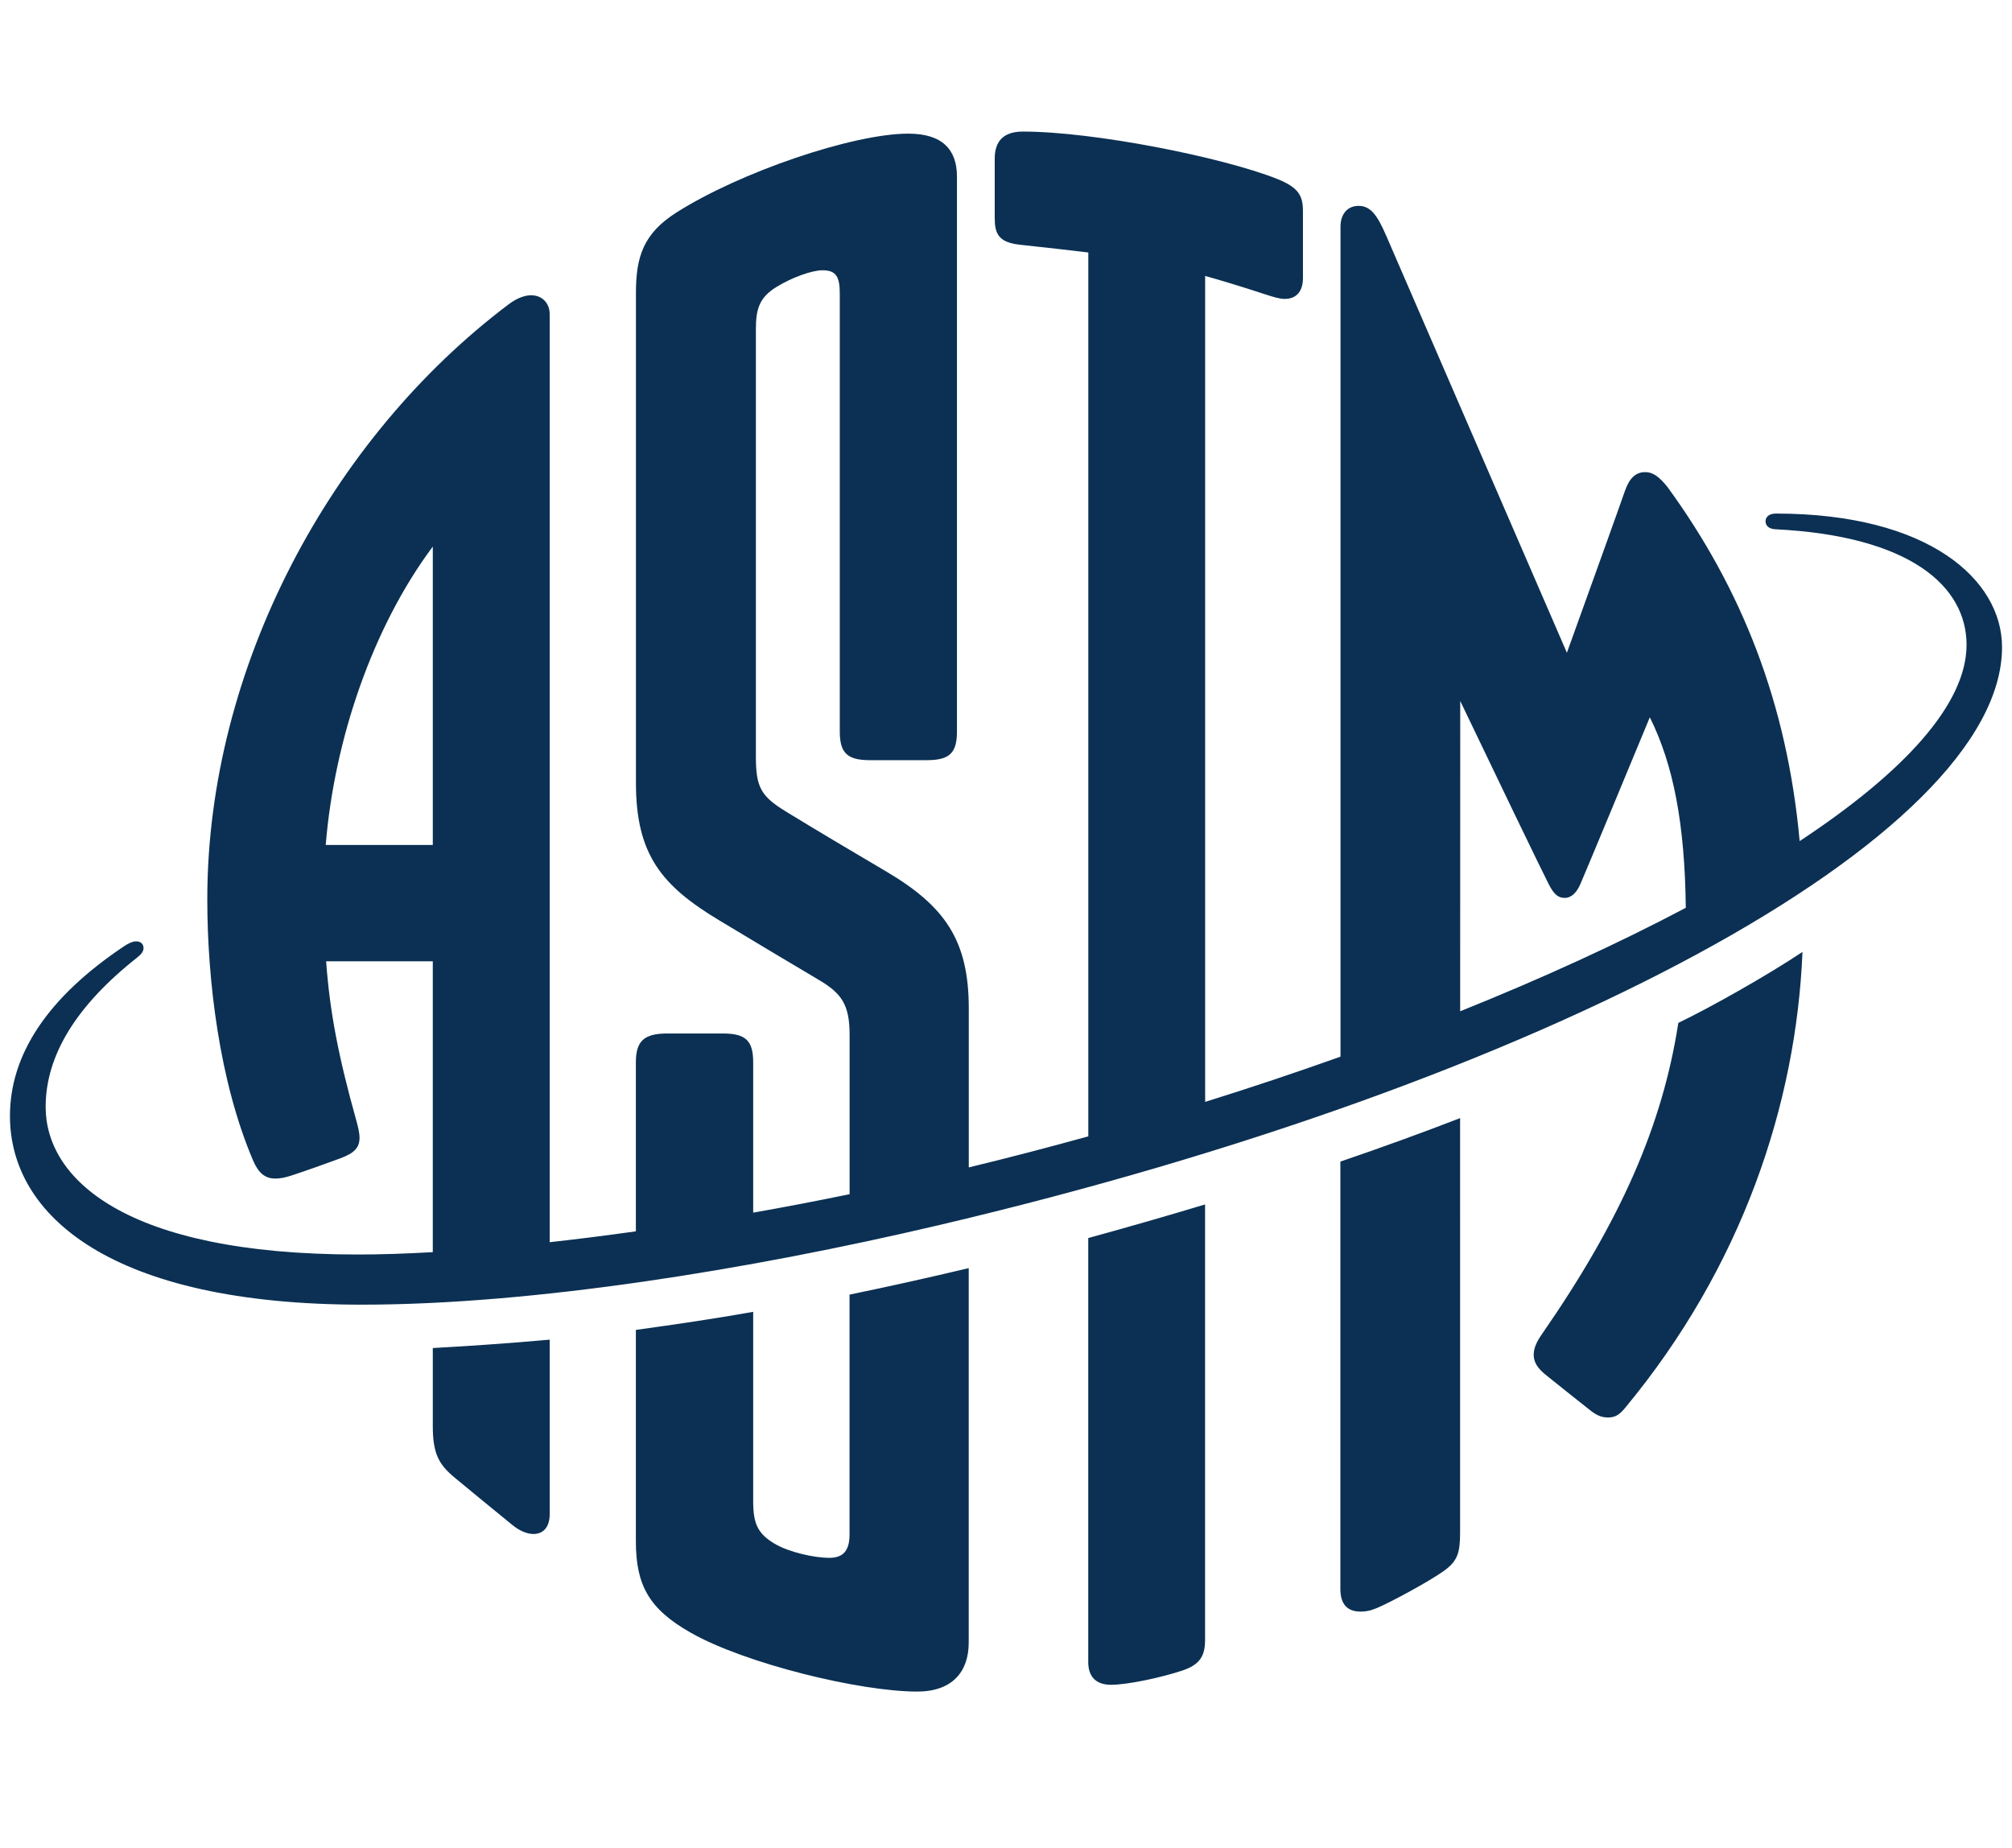 <?xml version="1.0" encoding="UTF-8"?> <!-- Generator: Adobe Illustrator 23.0.2, SVG Export Plug-In . SVG Version: 6.00 Build 0) --> <svg xmlns:cc="http://creativecommons.org/ns#" xmlns:dc="http://purl.org/dc/elements/1.1/" xmlns:rdf="http://www.w3.org/1999/02/22-rdf-syntax-ns#" xmlns:svg="http://www.w3.org/2000/svg" xmlns="http://www.w3.org/2000/svg" xmlns:xlink="http://www.w3.org/1999/xlink" id="svg2" x="0px" y="0px" viewBox="0 0 363.6 333.9" style="enable-background:new 0 0 363.6 333.9;" xml:space="preserve"> <style type="text/css"> .st0{fill:#0B3053;} </style> <g id="g10" transform="matrix(1.25,0,0,-1.25,0,333.9)"> <g id="g12" transform="scale(0.1,0.1)"> <path id="path14" class="st0" d="M2111,1209.3c119.3,47.9,229.4,98.4,326.2,149.6c-1.4,120.9-17.7,206.4-52,275.4 c-34.6-83.5-85.1-205.2-100.1-240.4c-5.4-12.7-13-20.7-23-20.7c-9.9,0-15.9,5.8-23.1,19.9c-10.8,21.1-77.7,159.8-127.9,264.8 L2111,1209.3L2111,1209.3z M625.7,1449.7v431.4c-87-116.6-142.3-278.7-154.8-431.4H625.7z M2894.4,1735.7 c0-274-661.2-630-1538.1-835.8c-273.1-64.1-584.8-114.7-833.2-114.7c-361.3,0-508.7,128.2-508.7,272.7 c0,88.2,53.4,170.9,165.2,245.6c5.9,4,12.3,6.9,17.4,6.9c6.5,0,10.5-4.1,10.5-9.5c0-4.8-2.7-8.8-9.2-13.9 C110.5,1217.7,66,1145.7,66,1071c0-102.3,112-213.3,451.1-213.3c33,0,69.4,1.2,108.6,3.4v420.5H471.5 c5.4-74.6,18.2-139.3,43.8-230.8c2.9-10.3,4.5-18.8,4.5-23.9c0-14.3-6.8-22.4-27.9-30.2c-25.3-9.3-47.5-17.2-70.2-24.7 c-9.2-3.1-17-4.5-23.6-4.5c-15.6,0-24.8,8.8-32.4,26.6c-48.4,113.6-66,259.8-66,377.2c0,336.2,179.7,667.2,435.3,859.7 c12.4,9.6,24.4,13.4,32.7,13.4c17.3,0,27-12.8,27-27.1V875.5c40,4.4,81.7,9.7,124.6,15.7v244.4c0,31,12.2,41.6,45.4,41.6h80.5 c33.2,0,43.7-10.7,43.7-41.6V918.2c45.8,8.1,92.4,17,139.4,26.7v230.4c0,43.1-11.3,59.8-44.2,79.2 c-33.3,19.7-98.6,58.7-144.7,86.5c-82.1,49.5-120,94.1-120,198.3V2248c0,52,10.8,85.6,58.4,115.9 c92.3,58.7,255.6,114.1,335.4,114.1c49.3,0,70.3-23.2,70.3-62v-802.1c0-31-10.4-41.6-43.6-41.6h-82.2c-33.2,0-43.6,10.7-43.6,41.6 v633c0,24.5-5.5,33.6-25,33.6c-15.1,0-44.1-10.3-66.5-24.1c-24.3-15-29.8-31.2-29.8-60.9v-618.1c0-44.3,7.4-57.2,43.2-79.2 c43.3-26.6,106.2-63.8,144.7-86.5c85.8-50.5,119.9-100.2,119.9-198.3V983.6c57.9,14,115.6,29.1,172.8,44.9v1277.7 c-20.4,2.6-59.2,6.9-98.7,11.2c-31.7,3.4-36.6,16.5-36.6,39.1v85.5c0,25.2,12.9,39,40.6,39c103.6,0,289.8-37.4,367.6-68.4 c31-12.4,37.4-24.2,37.4-46.6v-96.7c0-20.6-10.6-30.2-26.4-30.2c-6.7,0-14.1,2-29.7,7.1c-35,11.5-65.4,20.6-85.3,26.1V1078.3 c66.6,20.8,132,42.7,195.7,65.4v1199.8c0,17.6,9.5,30.1,26.2,30.1c17.5,0,27.2-13.9,39.9-43.2c49.4-114,167.1-385.9,261.2-602.8 c33.9,94,75.3,209.1,83.9,233.9c6.3,18.2,15.4,27.2,29.2,27.2c10.6,0,19.4-5.4,32.3-21.5c107.4-147.3,173-312.7,191.1-511.9 c150.5,99.3,241.3,197.8,241.3,283.7c0,84.6-81.2,157.4-276.4,167.1c-9.1,0.5-14.2,4.9-14.2,11.6c0,6.2,5.1,11.1,15,11.1 C2788.6,1928.8,2894.4,1833,2894.4,1735.7L2894.4,1735.7z M1228.2,799.7V453c0-24.5-10-33.8-29.5-33.8c-20.8,0-57.8,7.9-78.9,20.5 c-24.6,14.6-30.9,29.4-30.9,61.4v273.7c-57.2-10.1-113.9-18.4-169.6-26.1l0-305.4c0-63.6,19-98.2,79.5-132.4 c79-44.8,244.6-85,327.2-85c50.2,0,74.5,28.2,74.5,70.7V838C1342.9,824.3,1285.3,811.5,1228.2,799.7L1228.2,799.7z M625.7,722.5 V609.9c0-39.9,8.5-55.6,31.8-74.9c24-19.8,52.6-43.4,83.5-68.5c10.6-8.6,21.3-12.8,30.3-12.8c13.6,0,23.4,9.3,23.4,28.7v252.2 C737.8,729.5,680.5,725.5,625.7,722.5L625.7,722.5z M1573.3,881.5V268.6c0-20.5,10.5-32.9,32.9-32.9c24.2,0,73.2,10.6,102.9,20.5 c24.8,8.3,33.1,20.4,33.1,44.2v629.7C1687.6,913.6,1631.3,897.4,1573.3,881.5L1573.3,881.5z M2111,1054.9 c-55.1-21.3-112.8-42.3-173.2-62.9V374.2c0-22,10.1-32.7,29.2-32.7c7.2,0,14.1,1.1,24,5.3c20.3,8.6,74.9,38.2,95.7,53 c20.9,14.8,24.2,26.6,24.2,57.3V1054.9L2111,1054.9z M2605.9,1295.1c-9.1-219.8-87.1-455.1-256.9-659.7 c-8.2-9.8-14.4-13.3-24.2-13.3c-9.8,0-17.1,3.5-25.9,10.5c-15.6,12.3-53.4,42.3-65,51.8c-10.7,8.9-16.6,17.4-16.6,28.3 c0,10.4,5.1,20.2,12,30c113.3,163.5,174.1,301,197.1,449.8C2474.5,1215.7,2555,1261.2,2605.9,1295.1"></path> </g> </g> </svg> 